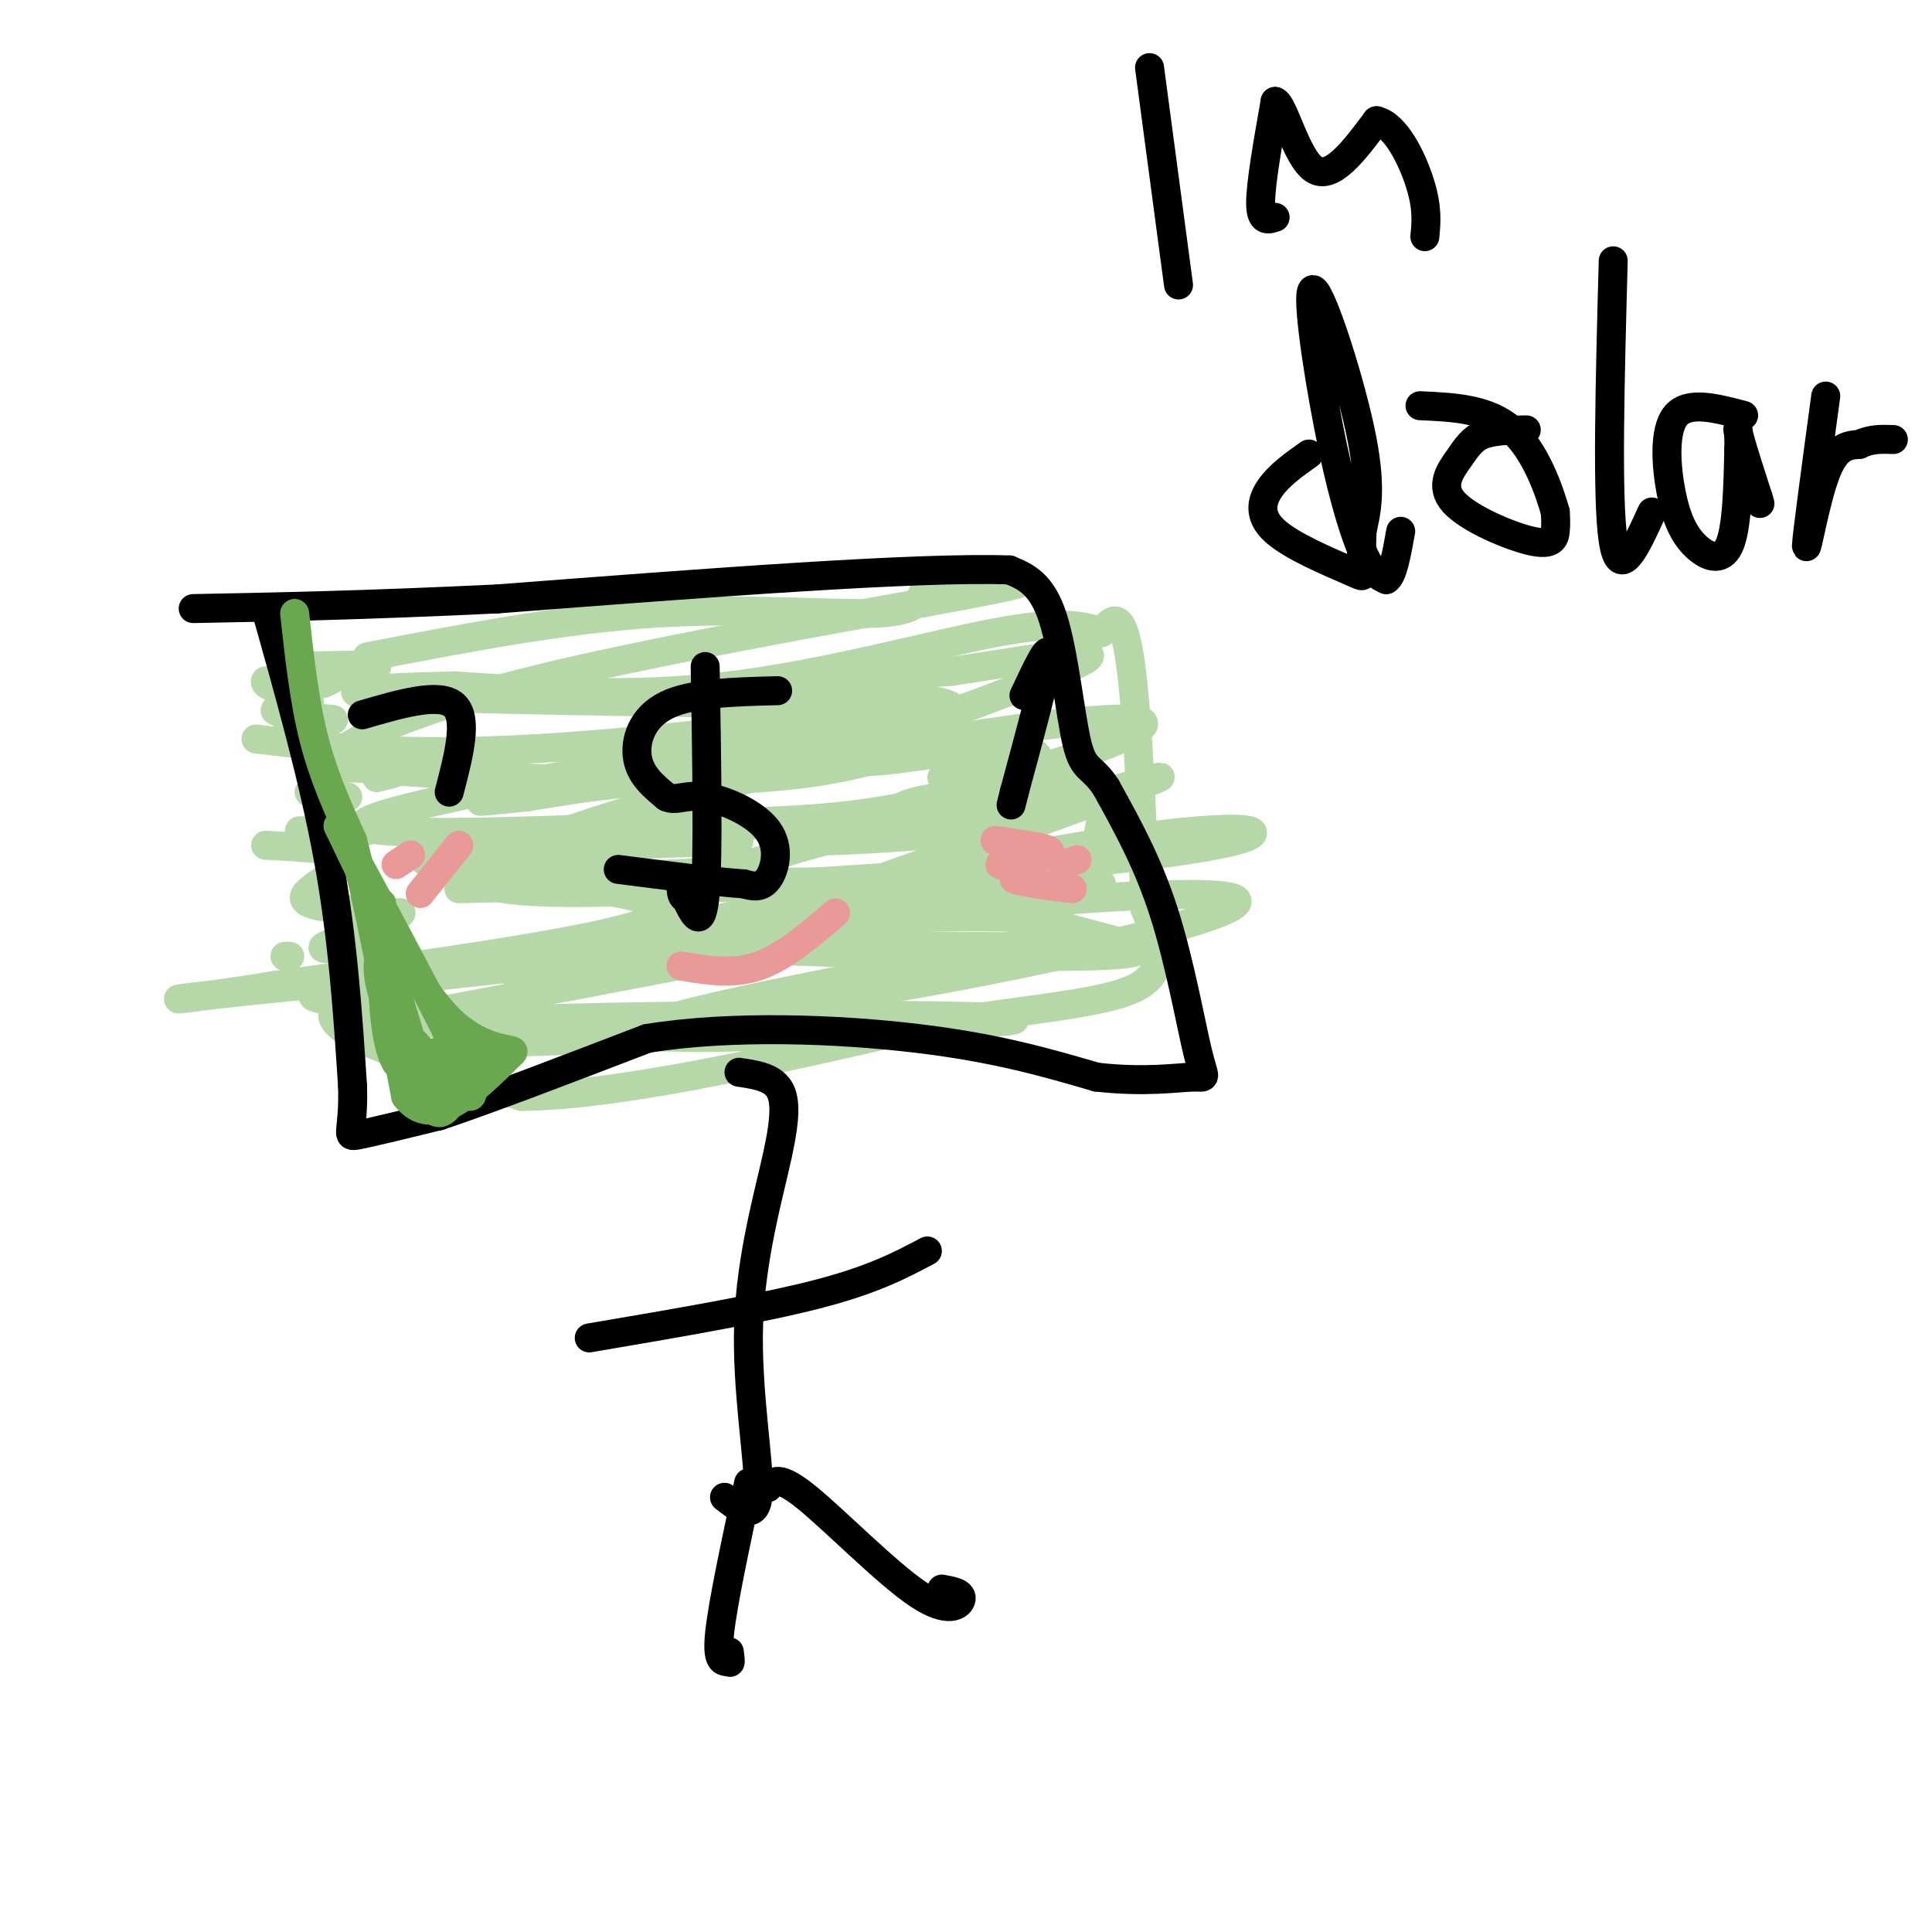 <svg viewBox='0 0 400 400' version='1.1' xmlns='http://www.w3.org/2000/svg' xmlns:xlink='http://www.w3.org/1999/xlink'><g fill='none' stroke='#b6d7a8' stroke-width='6' stroke-linecap='round' stroke-linejoin='round'><path d='M78,136c0.000,0.000 -10.000,5.000 -10,5'/><path d='M68,141c-1.667,0.833 -0.833,0.417 0,0'/><path d='M59,198c0.000,0.000 1.000,0.000 1,0'/><path d='M60,138c9.417,-0.250 18.833,-0.500 18,0c-0.833,0.500 -11.917,1.750 -23,3'/><path d='M55,141c-0.964,1.274 8.125,2.958 9,4c0.875,1.042 -6.464,1.440 -7,2c-0.536,0.560 5.732,1.280 12,2'/><path d='M69,149c-1.679,0.952 -11.875,2.333 -10,4c1.875,1.667 15.821,3.619 21,5c5.179,1.381 1.589,2.190 -2,3'/><path d='M64,164c0.000,0.000 8.000,1.000 8,1'/><path d='M62,172c0.000,0.000 14.000,0.000 14,0'/><path d='M55,175c8.622,0.444 17.244,0.889 17,3c-0.244,2.111 -9.356,5.889 -9,8c0.356,2.111 10.178,2.556 20,3'/><path d='M83,189c-1.298,2.107 -14.542,5.875 -16,7c-1.458,1.125 8.869,-0.393 11,1c2.131,1.393 -3.935,5.696 -10,10'/><path d='M68,207c-0.143,1.357 4.500,-0.250 4,0c-0.500,0.250 -6.143,2.357 -1,6c5.143,3.643 21.071,8.821 37,14'/><path d='M108,227c20.333,-0.167 52.667,-7.583 85,-15'/><path d='M193,212c22.733,-3.400 37.067,-4.400 43,-8c5.933,-3.600 3.467,-9.800 1,-16'/><path d='M237,188c-0.244,-13.556 -1.356,-39.444 -3,-51c-1.644,-11.556 -3.822,-8.778 -6,-6'/><path d='M228,131c-3.310,-1.583 -8.583,-2.542 -22,0c-13.417,2.542 -34.976,8.583 -55,11c-20.024,2.417 -38.512,1.208 -57,0'/><path d='M94,142c-16.244,0.356 -28.356,1.244 -14,2c14.356,0.756 55.178,1.378 96,2'/><path d='M176,146c3.067,2.400 -37.267,7.400 -65,9c-27.733,1.600 -42.867,-0.200 -58,-2'/><path d='M76,136c20.156,-3.889 40.311,-7.778 59,-9c18.689,-1.222 35.911,0.222 45,0c9.089,-0.222 10.044,-2.111 11,-4'/><path d='M191,123c9.960,-1.691 29.360,-3.917 15,-1c-14.360,2.917 -62.482,10.978 -92,18c-29.518,7.022 -40.434,13.006 -44,16c-3.566,2.994 0.217,2.997 4,3'/><path d='M74,159c17.431,1.520 59.008,3.819 84,2c24.992,-1.819 33.400,-7.756 38,-11c4.600,-3.244 5.392,-3.797 -24,1c-29.392,4.797 -88.969,14.942 -96,19c-7.031,4.058 38.485,2.029 84,0'/><path d='M160,170c20.685,-0.924 30.396,-3.234 46,-8c15.604,-4.766 37.100,-11.989 29,-13c-8.100,-1.011 -45.796,4.189 -79,12c-33.204,7.811 -61.915,18.232 -55,22c6.915,3.768 49.458,0.884 92,-2'/><path d='M193,181c28.637,-1.605 54.229,-4.618 63,-7c8.771,-2.382 0.722,-4.133 -31,1c-31.722,5.133 -87.118,17.151 -108,23c-20.882,5.849 -7.252,5.528 17,2c24.252,-3.528 59.126,-10.264 94,-17'/><path d='M228,183c-13.761,2.834 -95.163,18.419 -130,25c-34.837,6.581 -23.110,4.156 13,3c36.110,-1.156 96.603,-1.045 99,0c2.397,1.045 -53.301,3.022 -109,5'/><path d='M101,216c-5.418,-0.346 35.537,-3.711 75,-10c39.463,-6.289 77.432,-15.501 80,-19c2.568,-3.499 -30.266,-1.285 -55,1c-24.734,2.285 -41.367,4.643 -58,7'/><path d='M143,195c8.676,-2.155 59.367,-11.041 75,-13c15.633,-1.959 -3.791,3.011 -38,8c-34.209,4.989 -83.203,9.997 -82,9c1.203,-0.997 52.601,-7.998 104,-15'/><path d='M202,184c-0.500,-2.500 -53.750,-1.250 -107,0'/><path d='M146,169c-10.167,3.333 -20.333,6.667 -28,8c-7.667,1.333 -12.833,0.667 -18,0'/><path d='M100,177c-7.881,-0.298 -18.583,-1.042 -12,0c6.583,1.042 30.452,3.869 46,4c15.548,0.131 22.774,-2.435 30,-5'/><path d='M164,176c17.142,-4.662 44.997,-13.817 50,-18c5.003,-4.183 -12.845,-3.396 -38,-1c-25.155,2.396 -57.616,6.399 -70,8c-12.384,1.601 -4.692,0.801 3,0'/><path d='M109,165c22.798,-3.595 78.292,-12.583 87,-17c8.708,-4.417 -29.369,-4.262 -37,-5c-7.631,-0.738 15.185,-2.369 38,-4'/><path d='M197,139c15.214,-2.238 34.250,-5.833 27,-2c-7.250,3.833 -40.786,15.095 -47,19c-6.214,3.905 14.893,0.452 36,-3'/><path d='M195,161c16.250,-1.583 32.500,-3.167 27,-1c-5.500,2.167 -32.750,8.083 -60,14'/><path d='M162,174c8.750,1.095 60.625,-3.167 48,-4c-12.625,-0.833 -89.750,1.762 -110,3c-20.250,1.238 16.375,1.119 53,1'/><path d='M153,174c-10.369,0.655 -62.792,1.792 -65,4c-2.208,2.208 45.798,5.488 49,10c3.202,4.512 -38.399,10.256 -80,16'/><path d='M57,204c-20.234,3.364 -30.820,3.774 -4,1c26.820,-2.774 91.044,-8.733 95,-9c3.956,-0.267 -52.358,5.159 -73,8c-20.642,2.841 -5.612,3.097 7,4c12.612,0.903 22.806,2.451 33,4'/><path d='M115,212c22.780,0.574 63.230,0.010 61,1c-2.230,0.990 -47.139,3.536 -43,0c4.139,-3.536 57.325,-13.153 78,-17c20.675,-3.847 8.837,-1.923 -3,0'/><path d='M208,196c-18.971,-0.172 -64.900,-0.603 -62,0c2.900,0.603 54.627,2.239 76,2c21.373,-0.239 12.392,-2.354 6,-4c-6.392,-1.646 -10.196,-2.823 -14,-4'/><path d='M214,190c-19.059,-0.521 -59.707,0.177 -74,2c-14.293,1.823 -2.230,4.770 19,2c21.230,-2.770 51.629,-11.258 64,-15c12.371,-3.742 6.715,-2.738 5,-4c-1.715,-1.262 0.510,-4.789 0,-7c-0.510,-2.211 -3.755,-3.105 -7,-4'/><path d='M221,164c-6.296,-0.562 -18.535,0.032 -26,1c-7.465,0.968 -10.156,2.311 -9,4c1.156,1.689 6.157,3.724 20,1c13.843,-2.724 36.526,-10.207 34,-9c-2.526,1.207 -30.263,11.103 -58,21'/><path d='M182,182c-12.167,4.667 -13.583,5.833 -15,7'/></g>
<g fill='none' stroke='#000000' stroke-width='6' stroke-linecap='round' stroke-linejoin='round'><path d='M161,143c-8.911,0.222 -17.822,0.444 -23,3c-5.178,2.556 -6.622,7.444 -6,11c0.622,3.556 3.311,5.778 6,8'/><path d='M138,165c1.968,0.970 3.888,-0.606 8,0c4.112,0.606 10.415,3.394 13,7c2.585,3.606 1.453,8.030 0,10c-1.453,1.970 -3.226,1.485 -5,1'/><path d='M154,183c-5.167,-0.333 -15.583,-1.667 -26,-3'/><path d='M146,138c0.333,19.500 0.667,39.000 0,47c-0.667,8.000 -2.333,4.500 -4,1'/><path d='M142,186c-0.833,-0.167 -0.917,-1.083 -1,-2'/><path d='M75,148c8.000,-2.333 16.000,-4.667 19,-2c3.000,2.667 1.000,10.333 -1,18'/><path d='M212,144c2.667,-5.667 5.333,-11.333 5,-8c-0.333,3.333 -3.667,15.667 -7,28'/><path d='M210,164c-1.167,4.667 -0.583,2.333 0,0'/><path d='M153,222c3.172,0.466 6.344,0.931 8,3c1.656,2.069 1.794,5.740 0,14c-1.794,8.260 -5.522,21.108 -6,35c-0.478,13.892 2.292,28.826 2,35c-0.292,6.174 -3.646,3.587 -7,1'/><path d='M155,307c-2.667,12.417 -5.333,24.833 -6,31c-0.667,6.167 0.667,6.083 2,6'/><path d='M151,344c0.333,0.667 0.167,-0.667 0,-2'/><path d='M159,308c1.071,-1.375 2.143,-2.750 8,2c5.857,4.750 16.500,15.625 23,20c6.500,4.375 8.857,2.250 9,1c0.143,-1.250 -1.929,-1.625 -4,-2'/><path d='M122,277c17.667,-3.000 35.333,-6.000 47,-9c11.667,-3.000 17.333,-6.000 23,-9'/><path d='M55,126c5.000,17.750 10.000,35.500 13,52c3.000,16.500 4.000,31.750 5,47'/><path d='M73,225c0.244,9.711 -1.644,10.489 1,10c2.644,-0.489 9.822,-2.244 17,-4'/><path d='M91,231c10.000,-3.333 26.500,-9.667 43,-16'/><path d='M134,215c17.489,-2.844 39.711,-1.956 56,0c16.289,1.956 26.644,4.978 37,8'/><path d='M227,223c10.120,1.161 16.919,0.064 20,0c3.081,-0.064 2.445,0.906 1,-5c-1.445,-5.906 -3.699,-18.687 -7,-29c-3.301,-10.313 -7.651,-18.156 -12,-26'/><path d='M229,163c-3.024,-4.631 -4.583,-3.208 -6,-9c-1.417,-5.792 -2.690,-18.798 -5,-26c-2.310,-7.202 -5.655,-8.601 -9,-10'/><path d='M209,118c-19.167,-0.667 -62.583,2.667 -106,6'/><path d='M103,124c-28.167,1.333 -45.583,1.667 -63,2'/><path d='M238,14c0.000,0.000 6.000,45.000 6,45'/><path d='M264,45c-1.500,0.500 -3.000,1.000 -3,-3c0.000,-4.000 1.500,-12.500 3,-21'/><path d='M264,21c1.667,0.289 4.333,11.511 8,14c3.667,2.489 8.333,-3.756 13,-10'/><path d='M285,25c3.978,0.844 7.422,7.956 9,13c1.578,5.044 1.289,8.022 1,11'/><path d='M271,94c-3.064,2.169 -6.128,4.338 -8,7c-1.872,2.662 -2.553,5.817 1,9c3.553,3.183 11.341,6.396 15,8c3.659,1.604 3.188,1.601 3,0c-0.188,-1.601 -0.094,-4.801 0,-8'/><path d='M282,110c0.630,-3.311 2.205,-7.589 0,-19c-2.205,-11.411 -8.189,-29.956 -10,-31c-1.811,-1.044 0.551,15.411 3,28c2.449,12.589 4.985,21.311 7,26c2.015,4.689 3.507,5.344 5,6'/><path d='M287,120c1.333,-0.667 2.167,-5.333 3,-10'/><path d='M316,89c-3.387,0.062 -6.774,0.124 -9,1c-2.226,0.876 -3.290,2.566 -5,5c-1.710,2.434 -4.067,5.611 -1,9c3.067,3.389 11.556,6.989 16,8c4.444,1.011 4.841,-0.568 5,-2c0.159,-1.432 0.079,-2.716 0,-4'/><path d='M322,106c-1.156,-4.178 -4.044,-12.622 -9,-17c-4.956,-4.378 -11.978,-4.689 -19,-5'/><path d='M334,54c-0.667,24.667 -1.333,49.333 0,58c1.333,8.667 4.667,1.333 8,-6'/><path d='M361,86c-5.705,-1.510 -11.410,-3.021 -14,0c-2.590,3.021 -2.065,10.573 -1,16c1.065,5.427 2.671,8.730 5,11c2.329,2.270 5.380,3.506 7,0c1.620,-3.506 1.810,-11.753 2,-20'/><path d='M360,93c0.133,-4.356 -0.533,-5.244 0,-3c0.533,2.244 2.267,7.622 4,13'/><path d='M364,103c0.667,2.167 0.333,1.083 0,0'/><path d='M378,82c-1.978,14.622 -3.956,29.244 -4,31c-0.044,1.756 1.844,-9.356 4,-15c2.156,-5.644 4.578,-5.822 7,-6'/><path d='M385,92c2.333,-1.167 4.667,-1.083 7,-1'/></g>
<g fill='none' stroke='#6aa84f' stroke-width='6' stroke-linecap='round' stroke-linejoin='round'><path d='M61,127c1.000,9.083 2.000,18.167 4,26c2.000,7.833 5.000,14.417 8,21'/><path d='M73,174c3.167,12.333 7.083,32.667 11,53'/><path d='M84,227c5.500,7.333 13.750,-0.833 22,-9'/><path d='M106,218c1.556,-1.178 -5.556,0.378 -13,-7c-7.444,-7.378 -15.222,-23.689 -23,-40'/><path d='M70,171c2.644,5.111 20.756,37.889 26,50c5.244,12.111 -2.378,3.556 -10,-5'/><path d='M86,216c-3.083,-2.619 -5.792,-6.667 -7,-11c-1.208,-4.333 -0.917,-8.952 1,-5c1.917,3.952 5.458,16.476 9,29'/><path d='M89,229c2.667,3.833 4.833,-1.083 7,-6'/><path d='M98,222c0.833,-2.333 1.667,-4.667 -1,-5c-2.667,-0.333 -8.833,1.333 -15,3'/><path d='M82,220c-3.000,-5.000 -3.000,-19.000 -3,-33'/></g>
<g fill='none' stroke='#ea9999' stroke-width='6' stroke-linecap='round' stroke-linejoin='round'><path d='M82,179c0.000,0.000 3.000,-2.000 3,-2'/><path d='M87,185c0.000,0.000 8.000,-10.000 8,-10'/><path d='M223,178c0.000,0.000 -3.000,1.000 -3,1'/><path d='M206,174c4.833,0.667 9.667,1.333 11,2c1.333,0.667 -0.833,1.333 -3,2'/><path d='M214,178c-2.440,0.500 -7.042,0.750 -7,1c0.042,0.250 4.726,0.500 6,1c1.274,0.500 -0.863,1.250 -3,2'/><path d='M210,182c1.500,0.667 6.750,1.333 12,2'/><path d='M141,200c5.333,0.917 10.667,1.833 16,0c5.333,-1.833 10.667,-6.417 16,-11'/></g>
</svg>